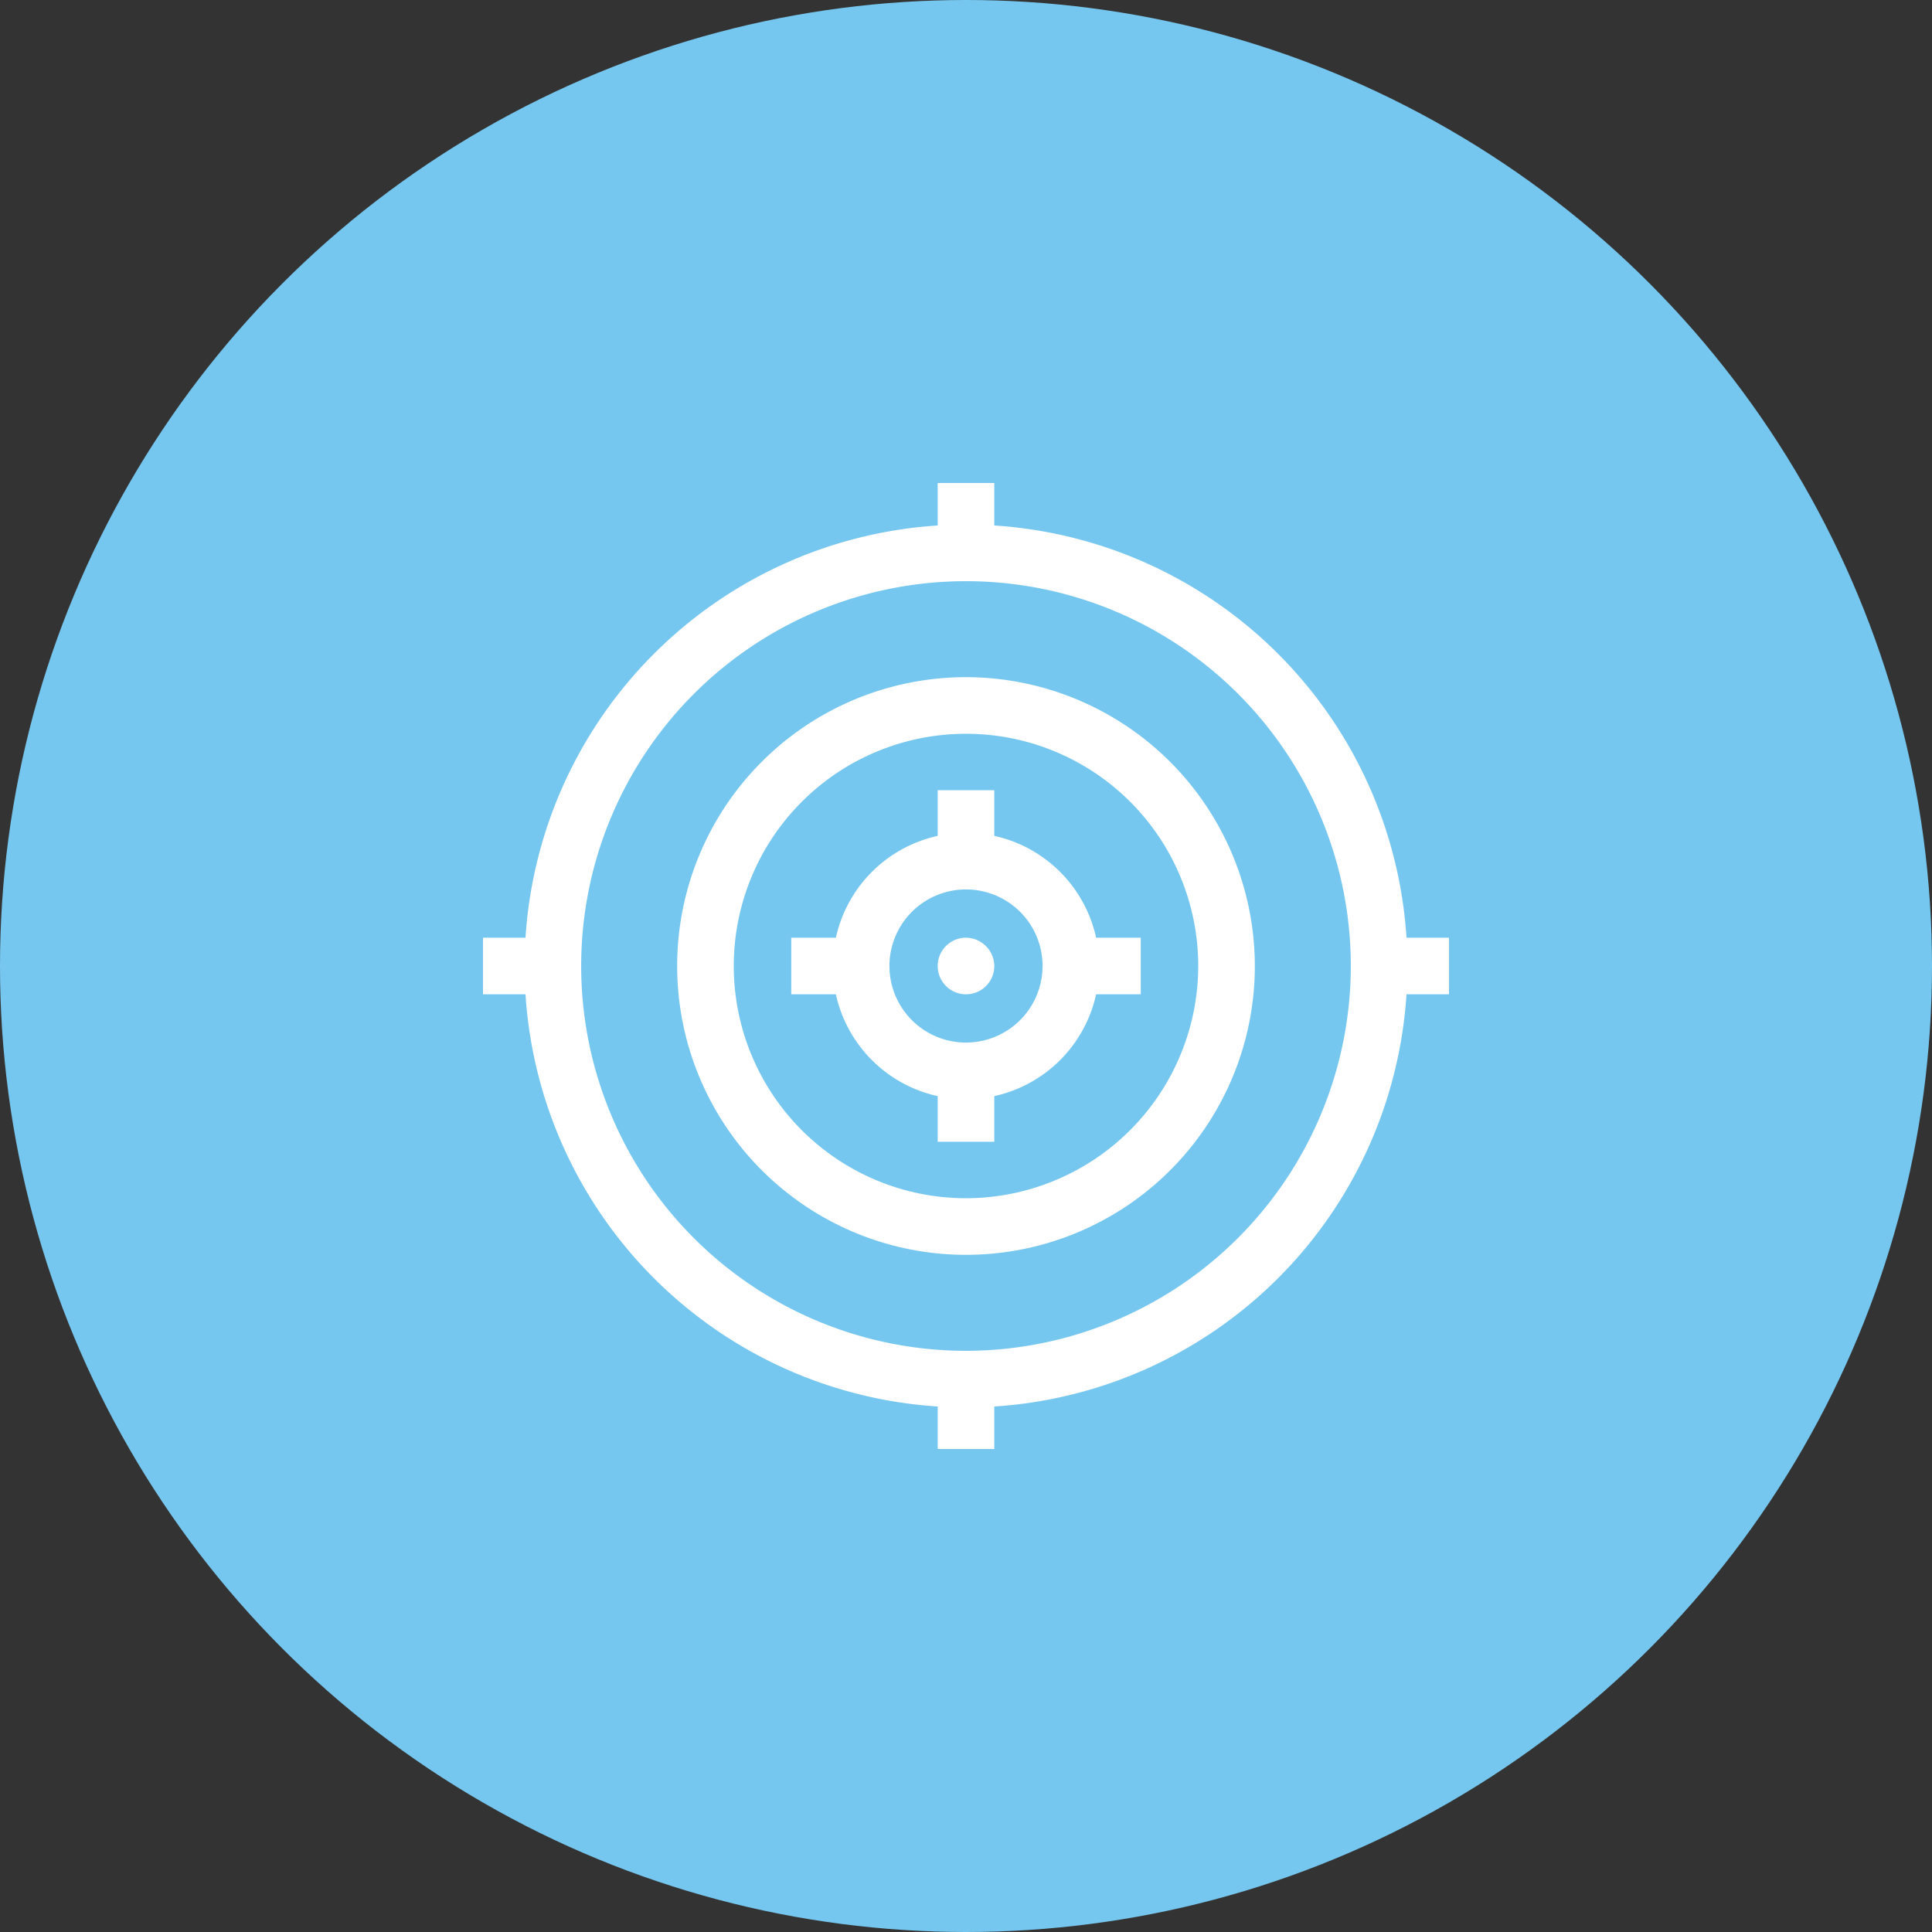<svg id="Layer_1" data-name="Layer 1" xmlns="http://www.w3.org/2000/svg" viewBox="0 0 60 60"><rect x="0" y="0" width="60" height="60" fill="#333333" stroke="none"/><defs><style>.cls-1{fill:#76c7ef;}.cls-2{fill:#fff;}</style></defs><title>p5</title><circle class="cls-1" cx="30" cy="30" r="30"/><g id="_Group_" data-name="&lt;Group&gt;"><path id="_Compound_Path_" data-name="&lt;Compound Path&gt;" class="cls-2" d="M136.182,410.783h-1.32A13.707,13.707,0,0,0,122.061,397.982v-1.32h-1.758v1.32A13.707,13.707,0,0,0,107.502,410.783h-1.32v1.758h1.32A13.707,13.707,0,0,0,120.303,425.342v1.32h1.758v-1.32A13.707,13.707,0,0,0,134.862,412.541h1.32Zm-15,12.83A11.951,11.951,0,1,1,133.133,411.662,11.964,11.964,0,0,1,121.182,423.613Z" transform="translate(-91.182 -381.662)"/><path id="_Compound_Path_2" data-name="&lt;Compound Path&gt;" class="cls-2" d="M121.182,402.692a8.97,8.97,0,1,0,8.97,8.97,8.98,8.98,0,0,0-8.97-8.97Zm0,16.182a7.212,7.212,0,1,1,7.212-7.212,7.22,7.22,0,0,1-7.212,7.212Z" transform="translate(-91.182 -381.662)"/><path id="_Compound_Path_3" data-name="&lt;Compound Path&gt;" class="cls-2" d="M122.061,407.621V406.203h-1.758v1.418a4.148,4.148,0,0,0-3.162,3.162H115.755v1.758h1.386a4.148,4.148,0,0,0,3.162,3.162V417.121h1.758v-1.418a4.148,4.148,0,0,0,3.162-3.162h1.386v-1.758h-1.386A4.148,4.148,0,0,0,122.061,407.621Zm-.879,6.419a2.378,2.378,0,1,1,2.378-2.378A2.381,2.381,0,0,1,121.182,414.04Z" transform="translate(-91.182 -381.662)"/><path id="_Path_" data-name="&lt;Path&gt;" class="cls-2" d="M121.182,410.783a.879.879,0,1,0,.879.879A.889.889,0,0,0,121.182,410.783Z" transform="translate(-91.182 -381.662)"/></g></svg>